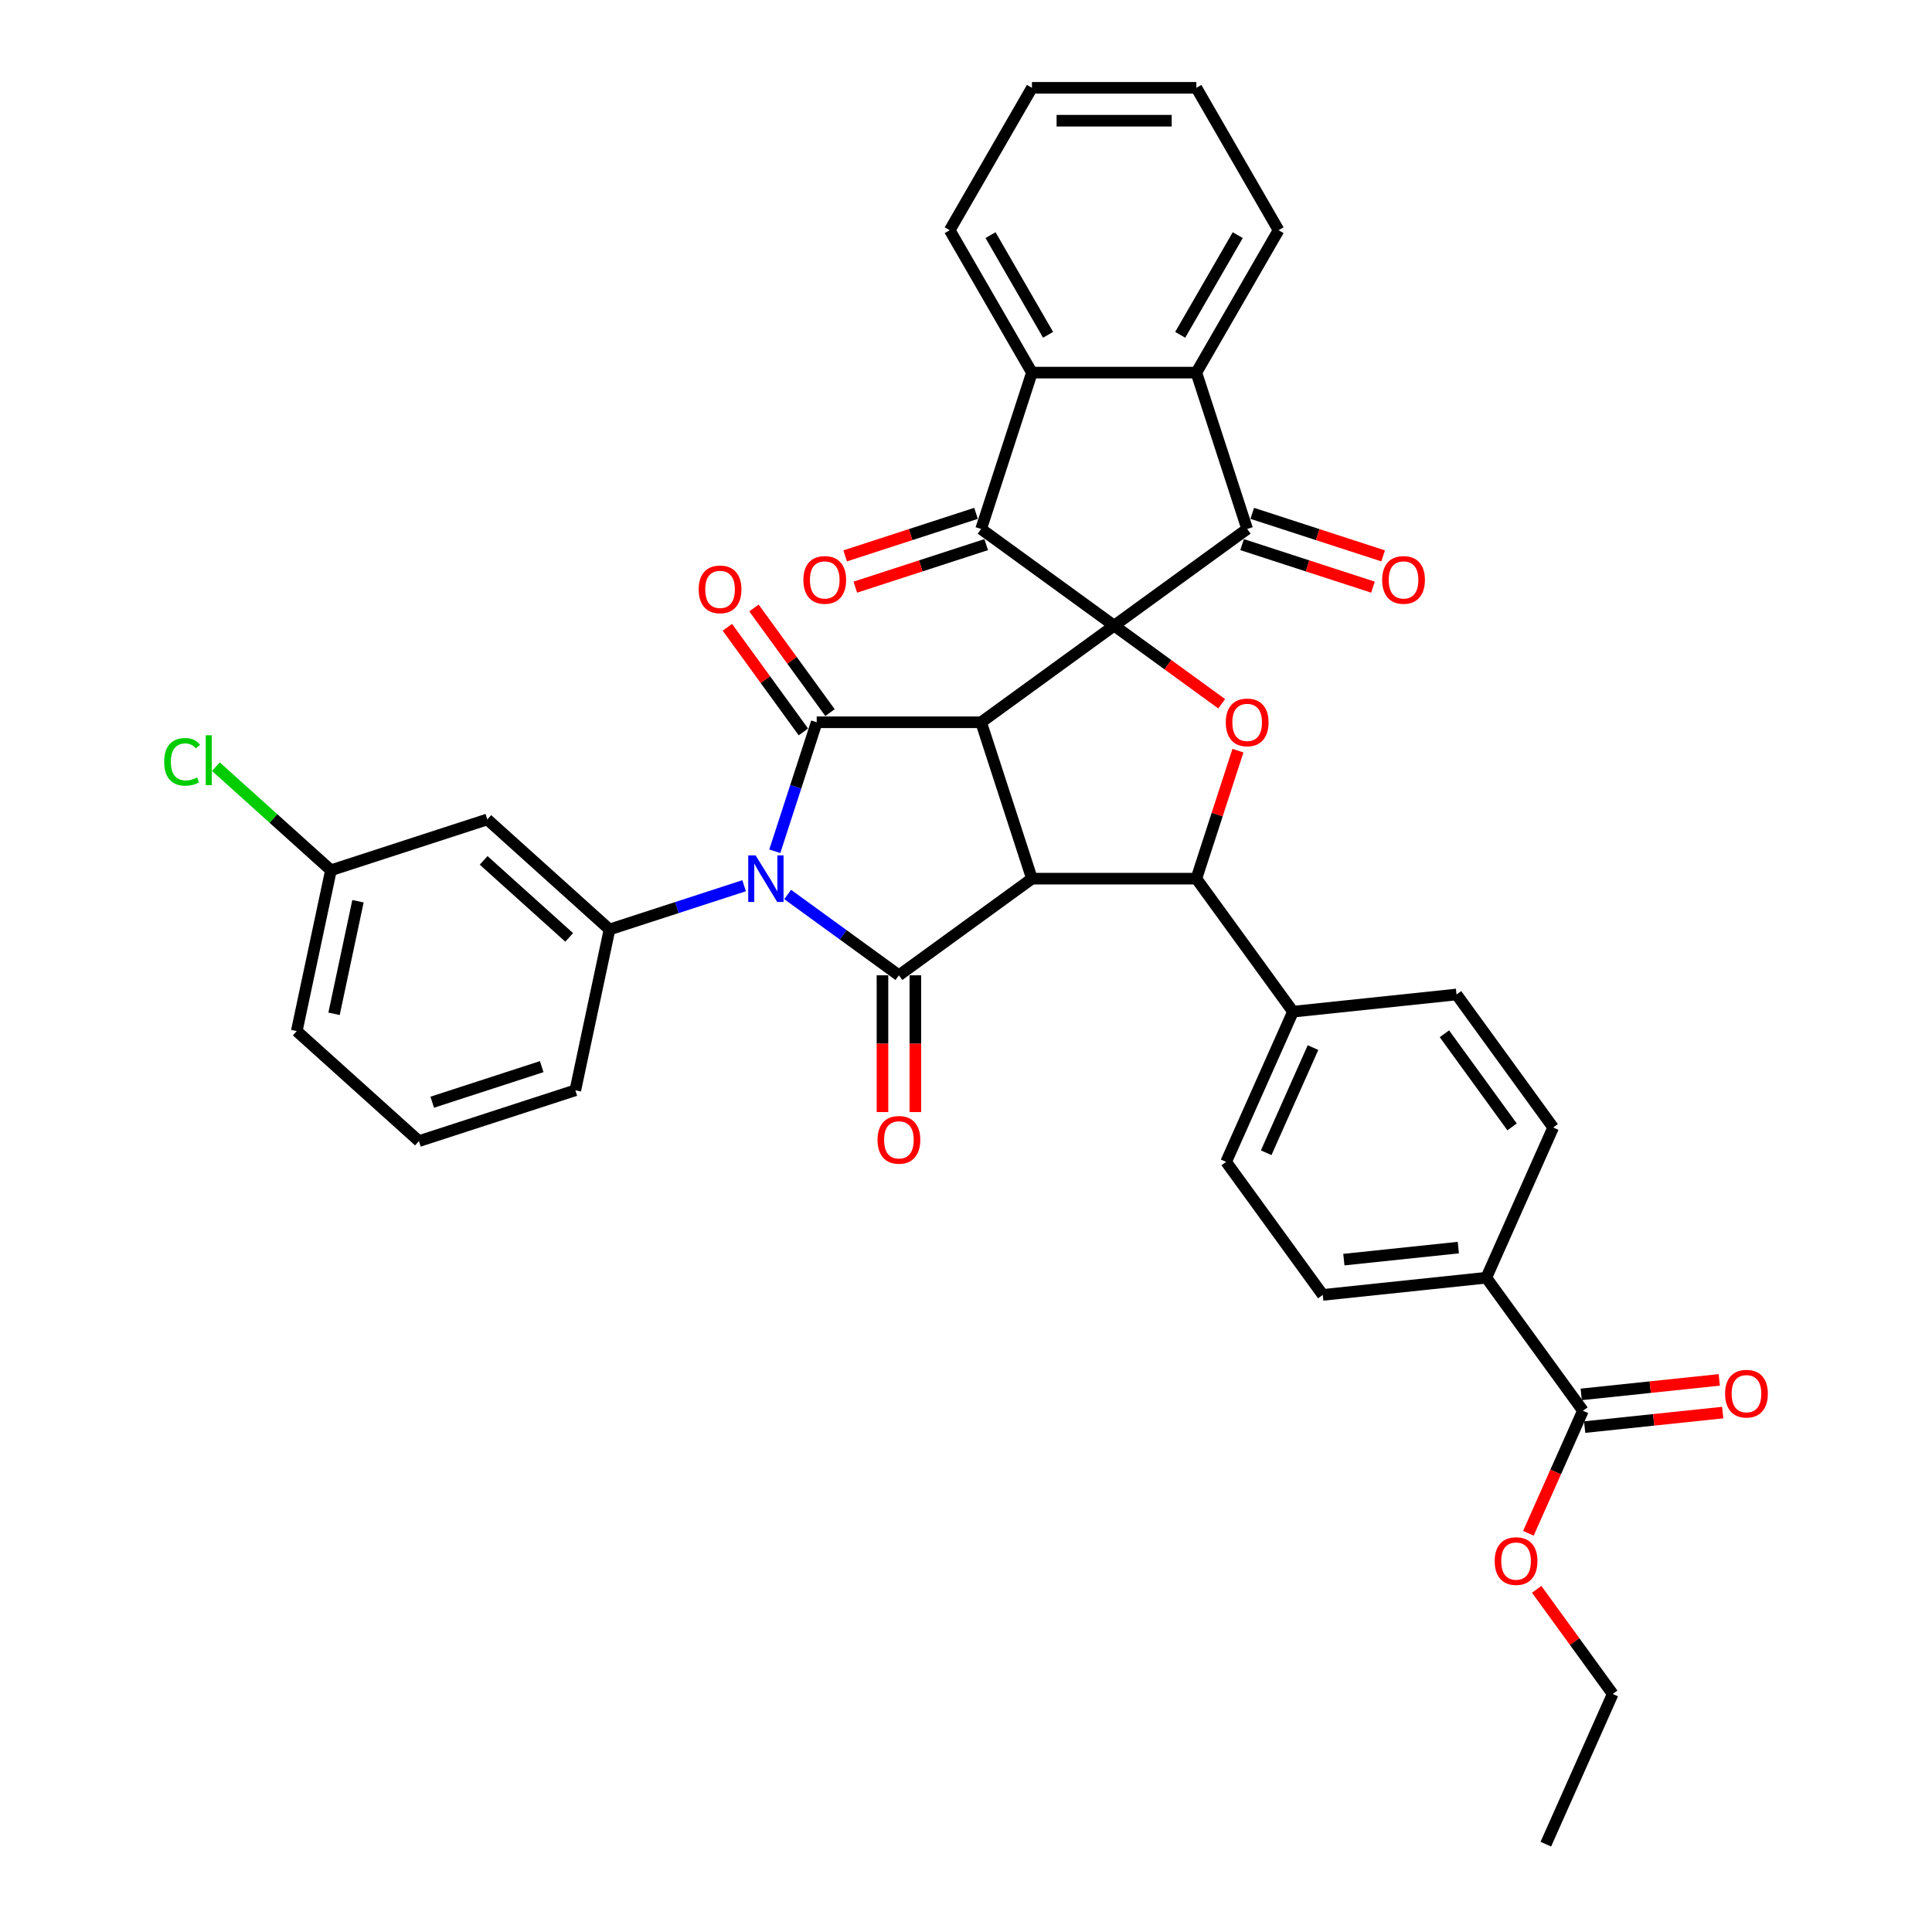 <?xml version='1.0' encoding='iso-8859-1'?>
<svg version='1.1' baseProfile='full'
              xmlns='http://www.w3.org/2000/svg'
                      xmlns:rdkit='http://www.rdkit.org/xml'
                      xmlns:xlink='http://www.w3.org/1999/xlink'
                  xml:space='preserve'
width='1000px' height='1000px' viewBox='0 0 1000 1000'>
<!-- END OF HEADER -->
<rect style='opacity:1.0;fill:#FFFFFF;stroke:none' width='1000' height='1000' x='0' y='0'> </rect>
<path class='bond-0' d='M 576.679,323.826 L 507.827,373.85' style='fill:none;fill-rule:evenodd;stroke:#000000;stroke-width:6px;stroke-linecap:butt;stroke-linejoin:miter;stroke-opacity:1' />
<path class='bond-5' d='M 576.679,323.826 L 507.827,273.802' style='fill:none;fill-rule:evenodd;stroke:#000000;stroke-width:6px;stroke-linecap:butt;stroke-linejoin:miter;stroke-opacity:1' />
<path class='bond-6' d='M 576.679,323.826 L 645.531,273.802' style='fill:none;fill-rule:evenodd;stroke:#000000;stroke-width:6px;stroke-linecap:butt;stroke-linejoin:miter;stroke-opacity:1' />
<path class='bond-7' d='M 576.679,323.826 L 604.509,344.046' style='fill:none;fill-rule:evenodd;stroke:#000000;stroke-width:6px;stroke-linecap:butt;stroke-linejoin:miter;stroke-opacity:1' />
<path class='bond-7' d='M 604.509,344.046 L 632.34,364.266' style='fill:none;fill-rule:evenodd;stroke:#FF0000;stroke-width:6px;stroke-linecap:butt;stroke-linejoin:miter;stroke-opacity:1' />
<path class='bond-2' d='M 507.827,373.85 L 534.126,454.79' style='fill:none;fill-rule:evenodd;stroke:#000000;stroke-width:6px;stroke-linecap:butt;stroke-linejoin:miter;stroke-opacity:1' />
<path class='bond-3' d='M 507.827,373.85 L 422.722,373.85' style='fill:none;fill-rule:evenodd;stroke:#000000;stroke-width:6px;stroke-linecap:butt;stroke-linejoin:miter;stroke-opacity:1' />
<path class='bond-1' d='M 401.029,440.612 L 411.875,407.231' style='fill:none;fill-rule:evenodd;stroke:#0000FF;stroke-width:6px;stroke-linecap:butt;stroke-linejoin:miter;stroke-opacity:1' />
<path class='bond-1' d='M 411.875,407.231 L 422.722,373.85' style='fill:none;fill-rule:evenodd;stroke:#000000;stroke-width:6px;stroke-linecap:butt;stroke-linejoin:miter;stroke-opacity:1' />
<path class='bond-11' d='M 385.154,458.451 L 350.318,469.77' style='fill:none;fill-rule:evenodd;stroke:#0000FF;stroke-width:6px;stroke-linecap:butt;stroke-linejoin:miter;stroke-opacity:1' />
<path class='bond-11' d='M 350.318,469.77 L 315.482,481.089' style='fill:none;fill-rule:evenodd;stroke:#000000;stroke-width:6px;stroke-linecap:butt;stroke-linejoin:miter;stroke-opacity:1' />
<path class='bond-39' d='M 407.69,462.977 L 436.482,483.895' style='fill:none;fill-rule:evenodd;stroke:#0000FF;stroke-width:6px;stroke-linecap:butt;stroke-linejoin:miter;stroke-opacity:1' />
<path class='bond-39' d='M 436.482,483.895 L 465.274,504.814' style='fill:none;fill-rule:evenodd;stroke:#000000;stroke-width:6px;stroke-linecap:butt;stroke-linejoin:miter;stroke-opacity:1' />
<path class='bond-4' d='M 534.126,454.79 L 465.274,504.814' style='fill:none;fill-rule:evenodd;stroke:#000000;stroke-width:6px;stroke-linecap:butt;stroke-linejoin:miter;stroke-opacity:1' />
<path class='bond-37' d='M 534.126,454.79 L 619.232,454.79' style='fill:none;fill-rule:evenodd;stroke:#000000;stroke-width:6px;stroke-linecap:butt;stroke-linejoin:miter;stroke-opacity:1' />
<path class='bond-16' d='M 429.607,368.847 L 409.931,341.766' style='fill:none;fill-rule:evenodd;stroke:#000000;stroke-width:6px;stroke-linecap:butt;stroke-linejoin:miter;stroke-opacity:1' />
<path class='bond-16' d='M 409.931,341.766 L 390.255,314.685' style='fill:none;fill-rule:evenodd;stroke:#FF0000;stroke-width:6px;stroke-linecap:butt;stroke-linejoin:miter;stroke-opacity:1' />
<path class='bond-16' d='M 415.836,378.852 L 396.161,351.771' style='fill:none;fill-rule:evenodd;stroke:#000000;stroke-width:6px;stroke-linecap:butt;stroke-linejoin:miter;stroke-opacity:1' />
<path class='bond-16' d='M 396.161,351.771 L 376.485,324.69' style='fill:none;fill-rule:evenodd;stroke:#FF0000;stroke-width:6px;stroke-linecap:butt;stroke-linejoin:miter;stroke-opacity:1' />
<path class='bond-15' d='M 456.764,504.814 L 456.764,540.209' style='fill:none;fill-rule:evenodd;stroke:#000000;stroke-width:6px;stroke-linecap:butt;stroke-linejoin:miter;stroke-opacity:1' />
<path class='bond-15' d='M 456.764,540.209 L 456.764,575.605' style='fill:none;fill-rule:evenodd;stroke:#FF0000;stroke-width:6px;stroke-linecap:butt;stroke-linejoin:miter;stroke-opacity:1' />
<path class='bond-15' d='M 473.785,504.814 L 473.785,540.209' style='fill:none;fill-rule:evenodd;stroke:#000000;stroke-width:6px;stroke-linecap:butt;stroke-linejoin:miter;stroke-opacity:1' />
<path class='bond-15' d='M 473.785,540.209 L 473.785,575.605' style='fill:none;fill-rule:evenodd;stroke:#FF0000;stroke-width:6px;stroke-linecap:butt;stroke-linejoin:miter;stroke-opacity:1' />
<path class='bond-9' d='M 507.827,273.802 L 534.126,192.862' style='fill:none;fill-rule:evenodd;stroke:#000000;stroke-width:6px;stroke-linecap:butt;stroke-linejoin:miter;stroke-opacity:1' />
<path class='bond-18' d='M 505.197,265.708 L 471.323,276.715' style='fill:none;fill-rule:evenodd;stroke:#000000;stroke-width:6px;stroke-linecap:butt;stroke-linejoin:miter;stroke-opacity:1' />
<path class='bond-18' d='M 471.323,276.715 L 437.448,287.721' style='fill:none;fill-rule:evenodd;stroke:#FF0000;stroke-width:6px;stroke-linecap:butt;stroke-linejoin:miter;stroke-opacity:1' />
<path class='bond-18' d='M 510.457,281.896 L 476.583,292.903' style='fill:none;fill-rule:evenodd;stroke:#000000;stroke-width:6px;stroke-linecap:butt;stroke-linejoin:miter;stroke-opacity:1' />
<path class='bond-18' d='M 476.583,292.903 L 442.708,303.909' style='fill:none;fill-rule:evenodd;stroke:#FF0000;stroke-width:6px;stroke-linecap:butt;stroke-linejoin:miter;stroke-opacity:1' />
<path class='bond-10' d='M 645.531,273.802 L 619.232,192.862' style='fill:none;fill-rule:evenodd;stroke:#000000;stroke-width:6px;stroke-linecap:butt;stroke-linejoin:miter;stroke-opacity:1' />
<path class='bond-17' d='M 642.901,281.896 L 676.776,292.903' style='fill:none;fill-rule:evenodd;stroke:#000000;stroke-width:6px;stroke-linecap:butt;stroke-linejoin:miter;stroke-opacity:1' />
<path class='bond-17' d='M 676.776,292.903 L 710.65,303.909' style='fill:none;fill-rule:evenodd;stroke:#FF0000;stroke-width:6px;stroke-linecap:butt;stroke-linejoin:miter;stroke-opacity:1' />
<path class='bond-17' d='M 648.161,265.708 L 682.035,276.715' style='fill:none;fill-rule:evenodd;stroke:#000000;stroke-width:6px;stroke-linecap:butt;stroke-linejoin:miter;stroke-opacity:1' />
<path class='bond-17' d='M 682.035,276.715 L 715.91,287.721' style='fill:none;fill-rule:evenodd;stroke:#FF0000;stroke-width:6px;stroke-linecap:butt;stroke-linejoin:miter;stroke-opacity:1' />
<path class='bond-8' d='M 640.758,388.539 L 629.995,421.665' style='fill:none;fill-rule:evenodd;stroke:#FF0000;stroke-width:6px;stroke-linecap:butt;stroke-linejoin:miter;stroke-opacity:1' />
<path class='bond-8' d='M 629.995,421.665 L 619.232,454.79' style='fill:none;fill-rule:evenodd;stroke:#000000;stroke-width:6px;stroke-linecap:butt;stroke-linejoin:miter;stroke-opacity:1' />
<path class='bond-14' d='M 619.232,454.79 L 669.256,523.642' style='fill:none;fill-rule:evenodd;stroke:#000000;stroke-width:6px;stroke-linecap:butt;stroke-linejoin:miter;stroke-opacity:1' />
<path class='bond-30' d='M 534.126,192.862 L 491.573,119.158' style='fill:none;fill-rule:evenodd;stroke:#000000;stroke-width:6px;stroke-linecap:butt;stroke-linejoin:miter;stroke-opacity:1' />
<path class='bond-30' d='M 542.484,173.296 L 512.697,121.703' style='fill:none;fill-rule:evenodd;stroke:#000000;stroke-width:6px;stroke-linecap:butt;stroke-linejoin:miter;stroke-opacity:1' />
<path class='bond-38' d='M 534.126,192.862 L 619.232,192.862' style='fill:none;fill-rule:evenodd;stroke:#000000;stroke-width:6px;stroke-linecap:butt;stroke-linejoin:miter;stroke-opacity:1' />
<path class='bond-29' d='M 619.232,192.862 L 661.785,119.158' style='fill:none;fill-rule:evenodd;stroke:#000000;stroke-width:6px;stroke-linecap:butt;stroke-linejoin:miter;stroke-opacity:1' />
<path class='bond-29' d='M 610.874,173.296 L 640.661,121.703' style='fill:none;fill-rule:evenodd;stroke:#000000;stroke-width:6px;stroke-linecap:butt;stroke-linejoin:miter;stroke-opacity:1' />
<path class='bond-13' d='M 315.482,481.089 L 252.236,424.142' style='fill:none;fill-rule:evenodd;stroke:#000000;stroke-width:6px;stroke-linecap:butt;stroke-linejoin:miter;stroke-opacity:1' />
<path class='bond-13' d='M 294.606,485.196 L 250.334,445.334' style='fill:none;fill-rule:evenodd;stroke:#000000;stroke-width:6px;stroke-linecap:butt;stroke-linejoin:miter;stroke-opacity:1' />
<path class='bond-27' d='M 315.482,481.089 L 297.788,564.335' style='fill:none;fill-rule:evenodd;stroke:#000000;stroke-width:6px;stroke-linecap:butt;stroke-linejoin:miter;stroke-opacity:1' />
<path class='bond-12' d='M 819.327,730.198 L 769.303,661.346' style='fill:none;fill-rule:evenodd;stroke:#000000;stroke-width:6px;stroke-linecap:butt;stroke-linejoin:miter;stroke-opacity:1' />
<path class='bond-20' d='M 820.217,738.662 L 855.941,734.907' style='fill:none;fill-rule:evenodd;stroke:#000000;stroke-width:6px;stroke-linecap:butt;stroke-linejoin:miter;stroke-opacity:1' />
<path class='bond-20' d='M 855.941,734.907 L 891.665,731.152' style='fill:none;fill-rule:evenodd;stroke:#FF0000;stroke-width:6px;stroke-linecap:butt;stroke-linejoin:miter;stroke-opacity:1' />
<path class='bond-20' d='M 818.438,721.734 L 854.162,717.979' style='fill:none;fill-rule:evenodd;stroke:#000000;stroke-width:6px;stroke-linecap:butt;stroke-linejoin:miter;stroke-opacity:1' />
<path class='bond-20' d='M 854.162,717.979 L 889.886,714.224' style='fill:none;fill-rule:evenodd;stroke:#FF0000;stroke-width:6px;stroke-linecap:butt;stroke-linejoin:miter;stroke-opacity:1' />
<path class='bond-26' d='M 819.327,730.198 L 805.206,761.914' style='fill:none;fill-rule:evenodd;stroke:#000000;stroke-width:6px;stroke-linecap:butt;stroke-linejoin:miter;stroke-opacity:1' />
<path class='bond-26' d='M 805.206,761.914 L 791.085,793.631' style='fill:none;fill-rule:evenodd;stroke:#FF0000;stroke-width:6px;stroke-linecap:butt;stroke-linejoin:miter;stroke-opacity:1' />
<path class='bond-25' d='M 252.236,424.142 L 171.296,450.442' style='fill:none;fill-rule:evenodd;stroke:#000000;stroke-width:6px;stroke-linecap:butt;stroke-linejoin:miter;stroke-opacity:1' />
<path class='bond-21' d='M 669.256,523.642 L 753.895,514.746' style='fill:none;fill-rule:evenodd;stroke:#000000;stroke-width:6px;stroke-linecap:butt;stroke-linejoin:miter;stroke-opacity:1' />
<path class='bond-22' d='M 669.256,523.642 L 634.64,601.39' style='fill:none;fill-rule:evenodd;stroke:#000000;stroke-width:6px;stroke-linecap:butt;stroke-linejoin:miter;stroke-opacity:1' />
<path class='bond-22' d='M 679.613,542.227 L 655.382,596.651' style='fill:none;fill-rule:evenodd;stroke:#000000;stroke-width:6px;stroke-linecap:butt;stroke-linejoin:miter;stroke-opacity:1' />
<path class='bond-19' d='M 769.303,661.346 L 684.664,670.242' style='fill:none;fill-rule:evenodd;stroke:#000000;stroke-width:6px;stroke-linecap:butt;stroke-linejoin:miter;stroke-opacity:1' />
<path class='bond-19' d='M 754.828,645.752 L 695.581,651.98' style='fill:none;fill-rule:evenodd;stroke:#000000;stroke-width:6px;stroke-linecap:butt;stroke-linejoin:miter;stroke-opacity:1' />
<path class='bond-41' d='M 769.303,661.346 L 803.919,583.598' style='fill:none;fill-rule:evenodd;stroke:#000000;stroke-width:6px;stroke-linecap:butt;stroke-linejoin:miter;stroke-opacity:1' />
<path class='bond-24' d='M 753.895,514.746 L 803.919,583.598' style='fill:none;fill-rule:evenodd;stroke:#000000;stroke-width:6px;stroke-linecap:butt;stroke-linejoin:miter;stroke-opacity:1' />
<path class='bond-24' d='M 747.628,535.079 L 782.645,583.275' style='fill:none;fill-rule:evenodd;stroke:#000000;stroke-width:6px;stroke-linecap:butt;stroke-linejoin:miter;stroke-opacity:1' />
<path class='bond-23' d='M 634.64,601.39 L 684.664,670.242' style='fill:none;fill-rule:evenodd;stroke:#000000;stroke-width:6px;stroke-linecap:butt;stroke-linejoin:miter;stroke-opacity:1' />
<path class='bond-28' d='M 171.296,450.442 L 141.52,423.631' style='fill:none;fill-rule:evenodd;stroke:#000000;stroke-width:6px;stroke-linecap:butt;stroke-linejoin:miter;stroke-opacity:1' />
<path class='bond-28' d='M 141.52,423.631 L 111.744,396.82' style='fill:none;fill-rule:evenodd;stroke:#00CC00;stroke-width:6px;stroke-linecap:butt;stroke-linejoin:miter;stroke-opacity:1' />
<path class='bond-42' d='M 171.296,450.442 L 153.602,533.687' style='fill:none;fill-rule:evenodd;stroke:#000000;stroke-width:6px;stroke-linecap:butt;stroke-linejoin:miter;stroke-opacity:1' />
<path class='bond-42' d='M 185.291,466.467 L 172.905,524.739' style='fill:none;fill-rule:evenodd;stroke:#000000;stroke-width:6px;stroke-linecap:butt;stroke-linejoin:miter;stroke-opacity:1' />
<path class='bond-33' d='M 795.384,822.635 L 815.06,849.716' style='fill:none;fill-rule:evenodd;stroke:#FF0000;stroke-width:6px;stroke-linecap:butt;stroke-linejoin:miter;stroke-opacity:1' />
<path class='bond-33' d='M 815.06,849.716 L 834.736,876.798' style='fill:none;fill-rule:evenodd;stroke:#000000;stroke-width:6px;stroke-linecap:butt;stroke-linejoin:miter;stroke-opacity:1' />
<path class='bond-31' d='M 297.788,564.335 L 216.847,590.634' style='fill:none;fill-rule:evenodd;stroke:#000000;stroke-width:6px;stroke-linecap:butt;stroke-linejoin:miter;stroke-opacity:1' />
<path class='bond-31' d='M 280.387,552.092 L 223.729,570.501' style='fill:none;fill-rule:evenodd;stroke:#000000;stroke-width:6px;stroke-linecap:butt;stroke-linejoin:miter;stroke-opacity:1' />
<path class='bond-34' d='M 661.785,119.158 L 619.232,45.455' style='fill:none;fill-rule:evenodd;stroke:#000000;stroke-width:6px;stroke-linecap:butt;stroke-linejoin:miter;stroke-opacity:1' />
<path class='bond-35' d='M 491.573,119.158 L 534.126,45.455' style='fill:none;fill-rule:evenodd;stroke:#000000;stroke-width:6px;stroke-linecap:butt;stroke-linejoin:miter;stroke-opacity:1' />
<path class='bond-32' d='M 216.847,590.634 L 153.602,533.687' style='fill:none;fill-rule:evenodd;stroke:#000000;stroke-width:6px;stroke-linecap:butt;stroke-linejoin:miter;stroke-opacity:1' />
<path class='bond-36' d='M 834.736,876.798 L 800.12,954.545' style='fill:none;fill-rule:evenodd;stroke:#000000;stroke-width:6px;stroke-linecap:butt;stroke-linejoin:miter;stroke-opacity:1' />
<path class='bond-40' d='M 619.232,45.455 L 534.126,45.455' style='fill:none;fill-rule:evenodd;stroke:#000000;stroke-width:6px;stroke-linecap:butt;stroke-linejoin:miter;stroke-opacity:1' />
<path class='bond-40' d='M 606.466,62.476 L 546.892,62.476' style='fill:none;fill-rule:evenodd;stroke:#000000;stroke-width:6px;stroke-linecap:butt;stroke-linejoin:miter;stroke-opacity:1' />
<path  class='atom-2' d='M 391.095 442.739
L 398.993 455.505
Q 399.776 456.765, 401.035 459.045
Q 402.295 461.326, 402.363 461.462
L 402.363 442.739
L 405.563 442.739
L 405.563 466.841
L 402.261 466.841
L 393.784 452.884
Q 392.797 451.25, 391.742 449.377
Q 390.72 447.505, 390.414 446.926
L 390.414 466.841
L 387.282 466.841
L 387.282 442.739
L 391.095 442.739
' fill='#0000FF'/>
<path  class='atom-8' d='M 634.467 373.918
Q 634.467 368.131, 637.327 364.897
Q 640.186 361.663, 645.531 361.663
Q 650.876 361.663, 653.735 364.897
Q 656.595 368.131, 656.595 373.918
Q 656.595 379.773, 653.701 383.109
Q 650.808 386.411, 645.531 386.411
Q 640.22 386.411, 637.327 383.109
Q 634.467 379.807, 634.467 373.918
M 645.531 383.688
Q 649.208 383.688, 651.182 381.237
Q 653.19 378.752, 653.19 373.918
Q 653.19 369.186, 651.182 366.803
Q 649.208 364.386, 645.531 364.386
Q 641.854 364.386, 639.846 366.769
Q 637.871 369.152, 637.871 373.918
Q 637.871 378.786, 639.846 381.237
Q 641.854 383.688, 645.531 383.688
' fill='#FF0000'/>
<path  class='atom-16' d='M 454.211 589.988
Q 454.211 584.201, 457.07 580.966
Q 459.93 577.732, 465.274 577.732
Q 470.619 577.732, 473.479 580.966
Q 476.338 584.201, 476.338 589.988
Q 476.338 595.843, 473.444 599.179
Q 470.551 602.481, 465.274 602.481
Q 459.964 602.481, 457.07 599.179
Q 454.211 595.877, 454.211 589.988
M 465.274 599.758
Q 468.951 599.758, 470.925 597.307
Q 472.934 594.822, 472.934 589.988
Q 472.934 585.256, 470.925 582.873
Q 468.951 580.456, 465.274 580.456
Q 461.598 580.456, 459.589 582.839
Q 457.615 585.222, 457.615 589.988
Q 457.615 594.856, 459.589 597.307
Q 461.598 599.758, 465.274 599.758
' fill='#FF0000'/>
<path  class='atom-17' d='M 361.634 305.066
Q 361.634 299.279, 364.493 296.045
Q 367.353 292.811, 372.698 292.811
Q 378.042 292.811, 380.902 296.045
Q 383.761 299.279, 383.761 305.066
Q 383.761 310.921, 380.868 314.257
Q 377.974 317.56, 372.698 317.56
Q 367.387 317.56, 364.493 314.257
Q 361.634 310.955, 361.634 305.066
M 372.698 314.836
Q 376.374 314.836, 378.349 312.385
Q 380.357 309.9, 380.357 305.066
Q 380.357 300.334, 378.349 297.951
Q 376.374 295.534, 372.698 295.534
Q 369.021 295.534, 367.013 297.917
Q 365.038 300.3, 365.038 305.066
Q 365.038 309.934, 367.013 312.385
Q 369.021 314.836, 372.698 314.836
' fill='#FF0000'/>
<path  class='atom-18' d='M 715.408 300.169
Q 715.408 294.382, 718.267 291.148
Q 721.127 287.914, 726.471 287.914
Q 731.816 287.914, 734.675 291.148
Q 737.535 294.382, 737.535 300.169
Q 737.535 306.025, 734.641 309.361
Q 731.748 312.663, 726.471 312.663
Q 721.161 312.663, 718.267 309.361
Q 715.408 306.059, 715.408 300.169
M 726.471 309.939
Q 730.148 309.939, 732.122 307.488
Q 734.131 305.003, 734.131 300.169
Q 734.131 295.437, 732.122 293.054
Q 730.148 290.637, 726.471 290.637
Q 722.795 290.637, 720.786 293.02
Q 718.812 295.403, 718.812 300.169
Q 718.812 305.037, 720.786 307.488
Q 722.795 309.939, 726.471 309.939
' fill='#FF0000'/>
<path  class='atom-19' d='M 415.823 300.169
Q 415.823 294.382, 418.683 291.148
Q 421.542 287.914, 426.887 287.914
Q 432.232 287.914, 435.091 291.148
Q 437.951 294.382, 437.951 300.169
Q 437.951 306.025, 435.057 309.361
Q 432.163 312.663, 426.887 312.663
Q 421.576 312.663, 418.683 309.361
Q 415.823 306.059, 415.823 300.169
M 426.887 309.939
Q 430.563 309.939, 432.538 307.488
Q 434.546 305.003, 434.546 300.169
Q 434.546 295.437, 432.538 293.054
Q 430.563 290.637, 426.887 290.637
Q 423.21 290.637, 421.202 293.02
Q 419.227 295.403, 419.227 300.169
Q 419.227 305.037, 421.202 307.488
Q 423.21 309.939, 426.887 309.939
' fill='#FF0000'/>
<path  class='atom-21' d='M 892.903 721.37
Q 892.903 715.583, 895.763 712.349
Q 898.622 709.115, 903.967 709.115
Q 909.311 709.115, 912.171 712.349
Q 915.03 715.583, 915.03 721.37
Q 915.03 727.225, 912.137 730.561
Q 909.243 733.863, 903.967 733.863
Q 898.656 733.863, 895.763 730.561
Q 892.903 727.259, 892.903 721.37
M 903.967 731.14
Q 907.643 731.14, 909.618 728.689
Q 911.626 726.204, 911.626 721.37
Q 911.626 716.638, 909.618 714.255
Q 907.643 711.838, 903.967 711.838
Q 900.29 711.838, 898.282 714.221
Q 896.307 716.604, 896.307 721.37
Q 896.307 726.238, 898.282 728.689
Q 900.29 731.14, 903.967 731.14
' fill='#FF0000'/>
<path  class='atom-27' d='M 773.648 808.014
Q 773.648 802.227, 776.508 798.993
Q 779.367 795.759, 784.712 795.759
Q 790.056 795.759, 792.916 798.993
Q 795.775 802.227, 795.775 808.014
Q 795.775 813.869, 792.882 817.205
Q 789.988 820.507, 784.712 820.507
Q 779.401 820.507, 776.508 817.205
Q 773.648 813.903, 773.648 808.014
M 784.712 817.784
Q 788.388 817.784, 790.363 815.333
Q 792.371 812.848, 792.371 808.014
Q 792.371 803.282, 790.363 800.899
Q 788.388 798.482, 784.712 798.482
Q 781.035 798.482, 779.027 800.865
Q 777.052 803.248, 777.052 808.014
Q 777.052 812.882, 779.027 815.333
Q 781.035 817.784, 784.712 817.784
' fill='#FF0000'/>
<path  class='atom-29' d='M 84.97 394.329
Q 84.97 388.337, 87.761 385.205
Q 90.587 382.039, 95.931 382.039
Q 100.901 382.039, 103.557 385.546
L 101.31 387.384
Q 99.369 384.831, 95.931 384.831
Q 92.289 384.831, 90.348 387.282
Q 88.442 389.699, 88.442 394.329
Q 88.442 399.095, 90.416 401.546
Q 92.425 403.997, 96.306 403.997
Q 98.961 403.997, 102.059 402.397
L 103.012 404.95
Q 101.752 405.767, 99.846 406.244
Q 97.94 406.72, 95.829 406.72
Q 90.587 406.72, 87.761 403.52
Q 84.97 400.32, 84.97 394.329
' fill='#00CC00'/>
<path  class='atom-29' d='M 106.484 380.576
L 109.616 380.576
L 109.616 406.414
L 106.484 406.414
L 106.484 380.576
' fill='#00CC00'/>
</svg>
